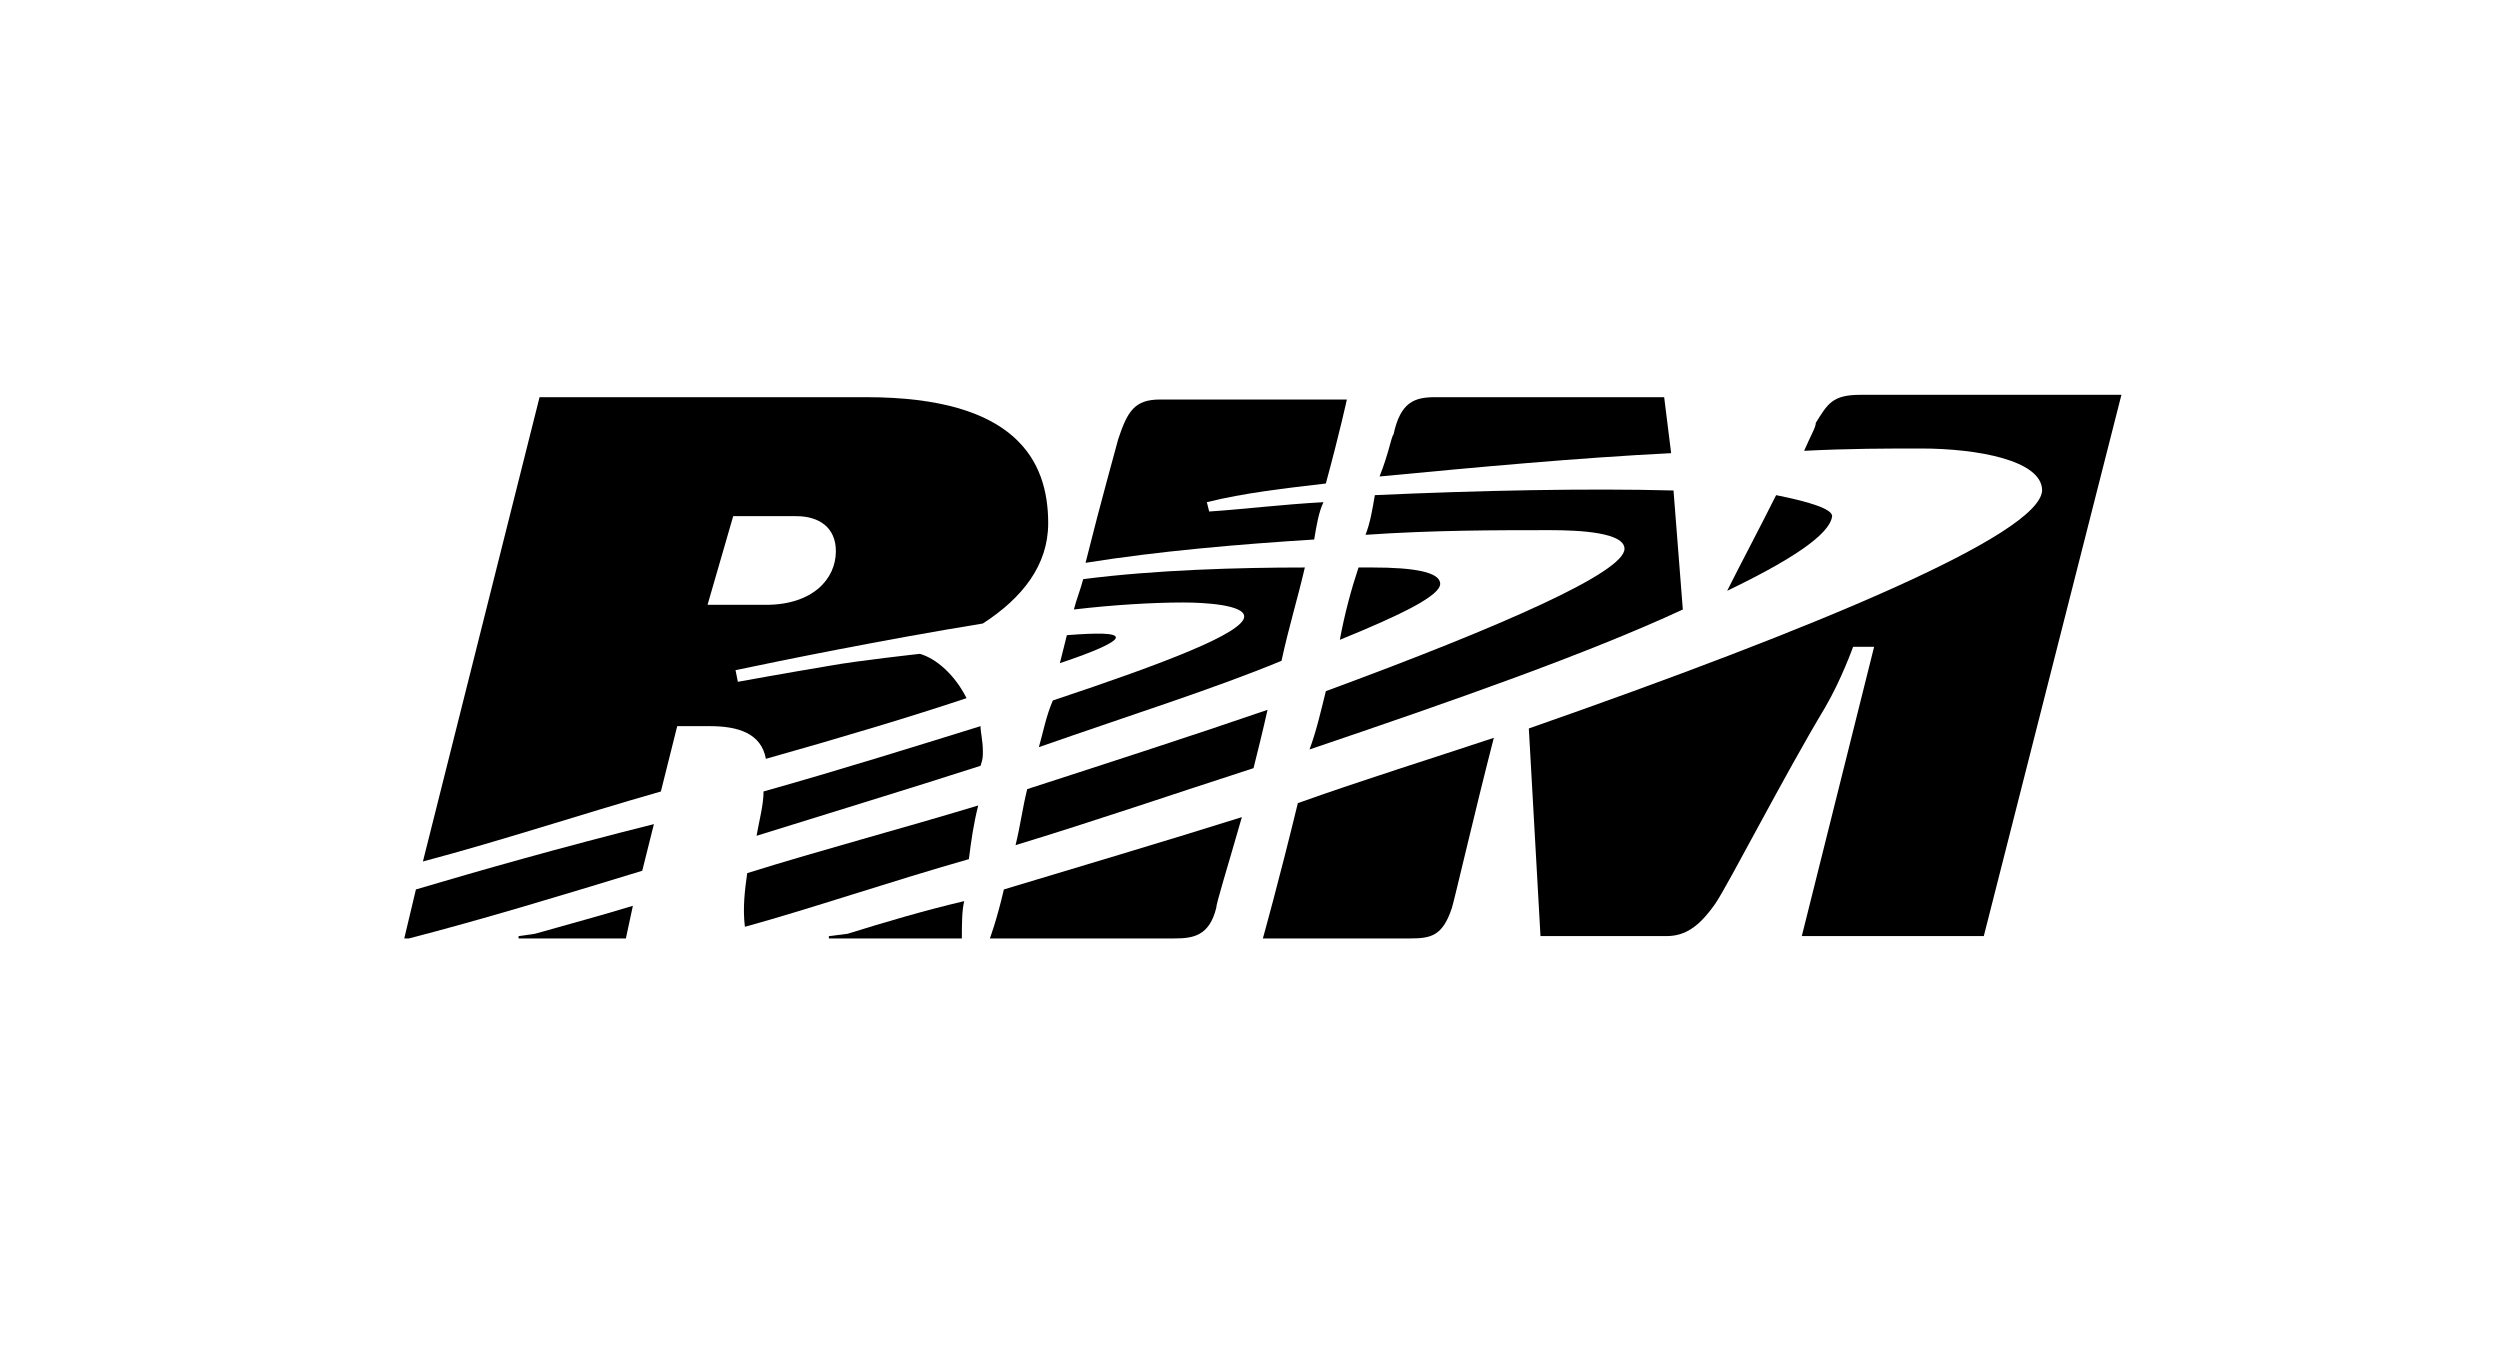 <?xml version="1.0" encoding="utf-8"?>
<!-- Generator: Adobe Illustrator 16.0.0, SVG Export Plug-In . SVG Version: 6.00 Build 0)  -->
<!DOCTYPE svg PUBLIC "-//W3C//DTD SVG 1.1//EN" "http://www.w3.org/Graphics/SVG/1.1/DTD/svg11.dtd">
<svg version="1.1" id="Layer_1" xmlns="http://www.w3.org/2000/svg" xmlns:xlink="http://www.w3.org/1999/xlink" x="0px" y="0px"
	 width="220px" height="120px" viewBox="60 0 220 120" enable-background="new 60 0 220 120" xml:space="preserve">
<g>
	<path d="M93.313,85.255L93.313,85.255L93.313,85.255z M146.493,66.159c0-1.027-0.205-1.642-0.205-2.259
		c-5.955,1.85-12.526,3.9-19.096,5.748c0,1.232-0.41,2.668-0.615,3.902c6.57-2.055,13.346-4.107,19.711-6.16
		C146.493,66.775,146.493,66.57,146.493,66.159L146.493,66.159z"/>
	<path d="M153.885,55.894c-0.206,0.82-0.411,1.643-0.616,2.463c3.08-1.025,4.928-1.848,4.928-2.258
		C158.197,55.689,156.555,55.688,153.885,55.894L153.885,55.894z"/>
	<path d="M172.773,58.152c0.617-2.874,1.437-5.544,2.054-8.213c-5.75,0-13.141,0.204-19.506,1.026
		c-0.205,0.82-0.615,1.848-0.821,2.67c3.489-0.411,6.981-0.616,9.649-0.616c1.848,0,5.34,0.205,5.34,1.231
		c0,1.438-6.982,4.107-16.838,7.391c-0.615,1.438-0.82,2.67-1.23,4.108C159.633,62.875,166.819,60.615,172.773,58.152
		L172.773,58.152z"/>
	<path d="M117.543,72.523c-8.213,2.054-15.4,4.105-20.942,5.748l-1.026,4.312h0.411c6.364-1.645,13.14-3.695,20.531-5.955
		L117.543,72.523L117.543,72.523z"/>
	<path d="M180.986,43.573c-0.207,1.232-0.412,2.465-0.822,3.491c5.955-0.411,11.498-0.411,16.221-0.411
		c2.668,0,6.57,0.205,6.57,1.643c0,2.053-10.676,6.776-26.28,12.526c-0.411,1.641-0.821,3.488-1.438,5.131
		c12.729-4.312,24.434-8.417,32.852-12.317l-0.82-10.473C199.67,42.958,190.02,43.163,180.986,43.573L180.986,43.573z"/>
	<path d="M221.229,45.422c0-0.614-1.848-1.231-4.93-1.849c-1.436,2.875-3.078,5.955-4.309,8.418
		C217.533,49.323,221.023,47.064,221.229,45.422L221.229,45.422z"/>
	<path d="M146.082,70.882c-6.776,2.054-13.757,3.9-20.327,5.953c-0.204,1.438-0.411,3.08-0.204,4.724
		c5.954-1.644,12.524-3.902,19.71-5.955C145.466,73.96,145.672,72.523,146.082,70.882L146.082,70.882z"/>
	<path d="M207.061,39.878l-0.615-4.927h-20.12c-1.849,0-3.08,0.411-3.697,3.284c-0.205,0.206-0.407,1.643-1.229,3.695
		C190.02,41.111,198.848,40.288,207.061,39.878L207.061,39.878z"/>
	<path d="M148.341,78.271c-0.615,2.668-1.232,4.312-1.232,4.312h16.221c1.643,0,3.08-0.205,3.695-2.67
		c0-0.41,1.027-3.695,2.26-8.006C162.098,74.165,155.116,76.221,148.341,78.271L148.341,78.271z"/>
	<path d="M174.21,70.675c-1.642,6.777-3.078,11.908-3.078,11.908h12.935c1.849,0,2.873-0.205,3.695-2.668
		c0.205-0.617,2.053-8.625,3.695-14.987C185.914,66.775,179.959,68.622,174.21,70.675L174.21,70.675z"/>
	<path d="M223.691,34.745c-2.463,0-2.873,0.822-3.9,2.465c0,0.409-0.41,1.025-1.027,2.463c3.902-0.205,7.394-0.205,10.269-0.205
		c4.926,0,10.674,1.027,10.674,3.695c-0.205,3.901-19.914,12.114-45.17,20.942l1.026,18.271h11.086c1.644,0,2.875-0.82,4.312-2.875
		c1.232-1.848,5.955-11.086,9.65-17.246c1.438-2.464,2.463-5.337,2.463-5.337h1.848l-6.363,25.458h16.015l12.112-47.633
		L223.691,34.745L223.691,34.745z"/>
	<path d="M175.648,47.477c0.203-1.233,0.41-2.464,0.82-3.286c-3.695,0.205-6.98,0.617-10.061,0.822l-0.205-0.822
		c3.285-0.821,6.98-1.232,10.472-1.643c1.229-4.516,1.849-7.391,1.849-7.391h-16.426c-2.258,0-2.874,1.027-3.695,3.49
		c-0.206,0.821-1.437,5.133-2.874,10.881C161.891,48.503,169.077,47.886,175.648,47.477L175.648,47.477z"/>
	<path d="M171.542,62.464c-6.57,2.259-13.553,4.517-21.148,6.979c-0.41,1.644-0.615,3.287-1.026,4.929
		c6.775-2.056,13.962-4.519,20.942-6.774C170.721,65.953,171.132,64.312,171.542,62.464L171.542,62.464z"/>
	<path d="M133.147,58.563c-3.697,0.615-8.215,1.435-8.215,1.435l-0.205-1.024c3.901-0.821,12.936-2.67,21.764-4.105
		c3.491-2.26,5.75-5.135,5.75-8.83c0-5.543-2.875-11.087-16.016-11.087h-28.744L97.216,75.811c6.979-1.851,13.756-4.107,20.941-6.16
		l1.438-5.75h2.874c2.465,0,4.518,0.617,4.929,2.875c6.569-1.848,12.729-3.695,17.658-5.338c-1.026-2.054-2.67-3.491-4.107-3.9
		C140.949,57.536,135.405,58.152,133.147,58.563L133.147,58.563z M124.522,45.422c0,0,2.465,0,5.545,0
		c2.052,0,3.49,1.026,3.49,3.081c0,2.463-2.054,4.722-6.16,4.722h-5.134L124.522,45.422L124.522,45.422z"/>
	<path d="M186.736,51.376c0-1.025-2.26-1.437-5.957-1.437c-0.615,0-1.025,0-1.23,0c-0.617,1.847-1.232,4.106-1.643,6.364
		C183.449,54.046,186.736,52.403,186.736,51.376L186.736,51.376z"/>
	<path d="M107.071,82.173l-1.438,0.207v0.205h9.445l0.615-2.875C113.024,80.532,109.945,81.354,107.071,82.173L107.071,82.173z"/>
	<path d="M144.851,79.298c-3.49,0.822-6.98,1.851-10.266,2.875l-1.643,0.207v0.205h11.702
		C144.645,81.354,144.645,80.12,144.851,79.298L144.851,79.298z"/>
</g>
</svg>
